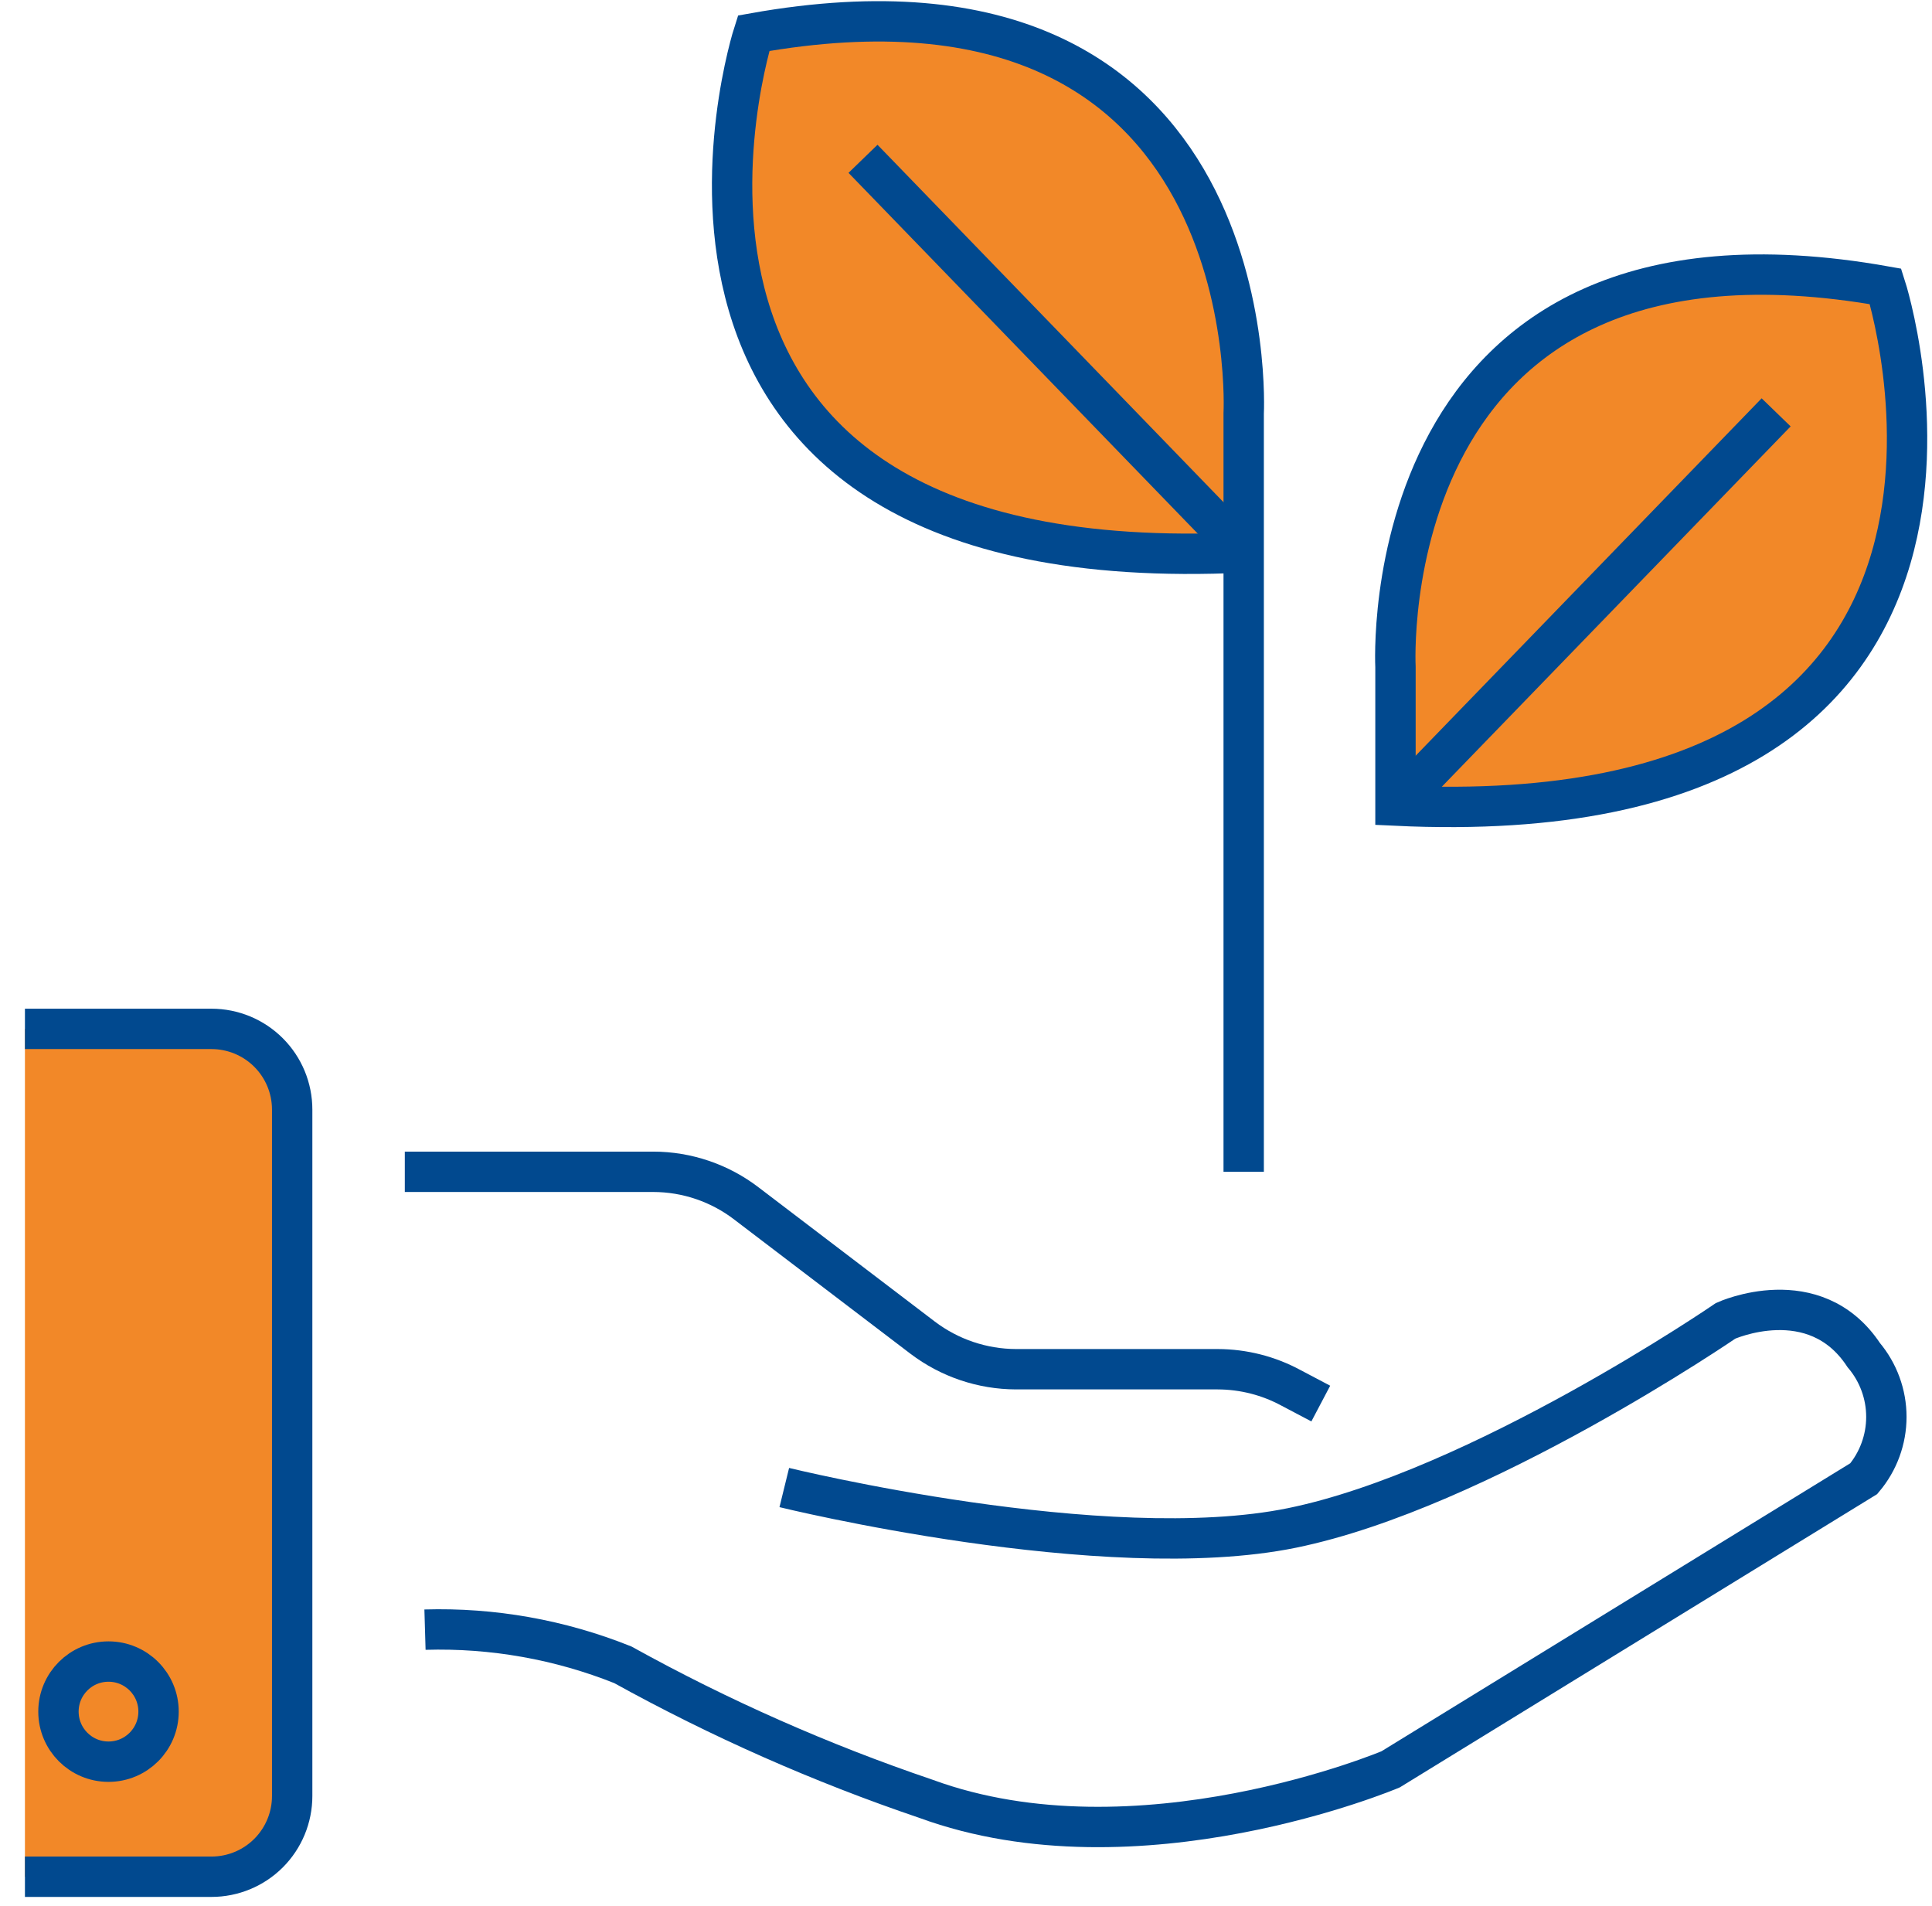 <svg xmlns="http://www.w3.org/2000/svg" width="74" height="73" viewBox="0 0 74 73" fill="none"><path d="M0.955 39.403H8.099C8.919 39.403 9.706 39.728 10.286 40.309C10.866 40.888 11.191 41.675 11.191 42.495V68.781C11.191 69.601 10.866 70.388 10.286 70.968C9.706 71.548 8.919 71.873 8.099 71.873H0.955" fill="#F28828"></path><path d="M0.955 39.403H8.099C8.919 39.403 9.706 39.728 10.286 40.309C10.866 40.888 11.191 41.675 11.191 42.495V68.781C11.191 69.601 10.866 70.388 10.286 70.968C9.706 71.548 8.919 71.873 8.099 71.873H0.955" stroke="#01498F" stroke-width="1.546" stroke-miterlimit="10"></path><path d="M15.505 44.876H25.015C26.312 44.876 27.574 45.306 28.602 46.098L35.343 51.231C36.372 52.01 37.625 52.433 38.915 52.437H46.646C47.623 52.44 48.585 52.684 49.445 53.149L50.589 53.752" stroke="#01498F" stroke-width="1.546" stroke-miterlimit="10"></path><path d="M30.04 56.968C30.04 56.968 42.317 59.983 49.491 58.514C56.666 57.045 66.098 50.582 66.098 50.582C66.098 50.582 69.499 49.036 71.386 51.896C71.945 52.558 72.252 53.396 72.252 54.262C72.252 55.128 71.945 55.966 71.386 56.628L53.264 67.76C53.264 67.76 43.569 71.858 35.467 68.889C31.451 67.527 27.565 65.809 23.855 63.756C21.448 62.792 18.869 62.334 16.278 62.41" stroke="#01498F" stroke-width="1.546" stroke-miterlimit="10"></path><path d="M4.156 67.467C5.215 67.467 6.073 66.608 6.073 65.549C6.073 64.49 5.215 63.632 4.156 63.632C3.097 63.632 2.239 64.49 2.239 65.549C2.239 66.608 3.097 67.467 4.156 67.467Z" fill="#F28828" stroke="#01498F" stroke-width="1.546" stroke-miterlimit="10"></path><path d="M47.636 44.876V15.838C47.636 15.838 48.594 -2.253 28.865 1.273C28.865 1.273 22.046 22.379 47.636 21.157" fill="#F28828"></path><path d="M47.636 44.876V15.838C47.636 15.838 48.594 -2.253 28.865 1.273C28.865 1.273 22.046 22.379 47.636 21.157" stroke="#01498F" stroke-width="1.546" stroke-miterlimit="10"></path><path d="M47.636 21.142L33.055 6.082" stroke="#01498F" stroke-width="1.546" stroke-miterlimit="10"></path><path d="M53.45 30.852V25.549C53.45 25.549 52.491 7.458 72.221 10.968C72.221 10.968 79.039 32.074 53.45 30.852Z" fill="#F28828" stroke="#01498F" stroke-width="1.546" stroke-miterlimit="10"></path><path d="M53.449 30.852L68.03 15.792" stroke="#01498F" stroke-width="1.546" stroke-miterlimit="10"></path></svg>